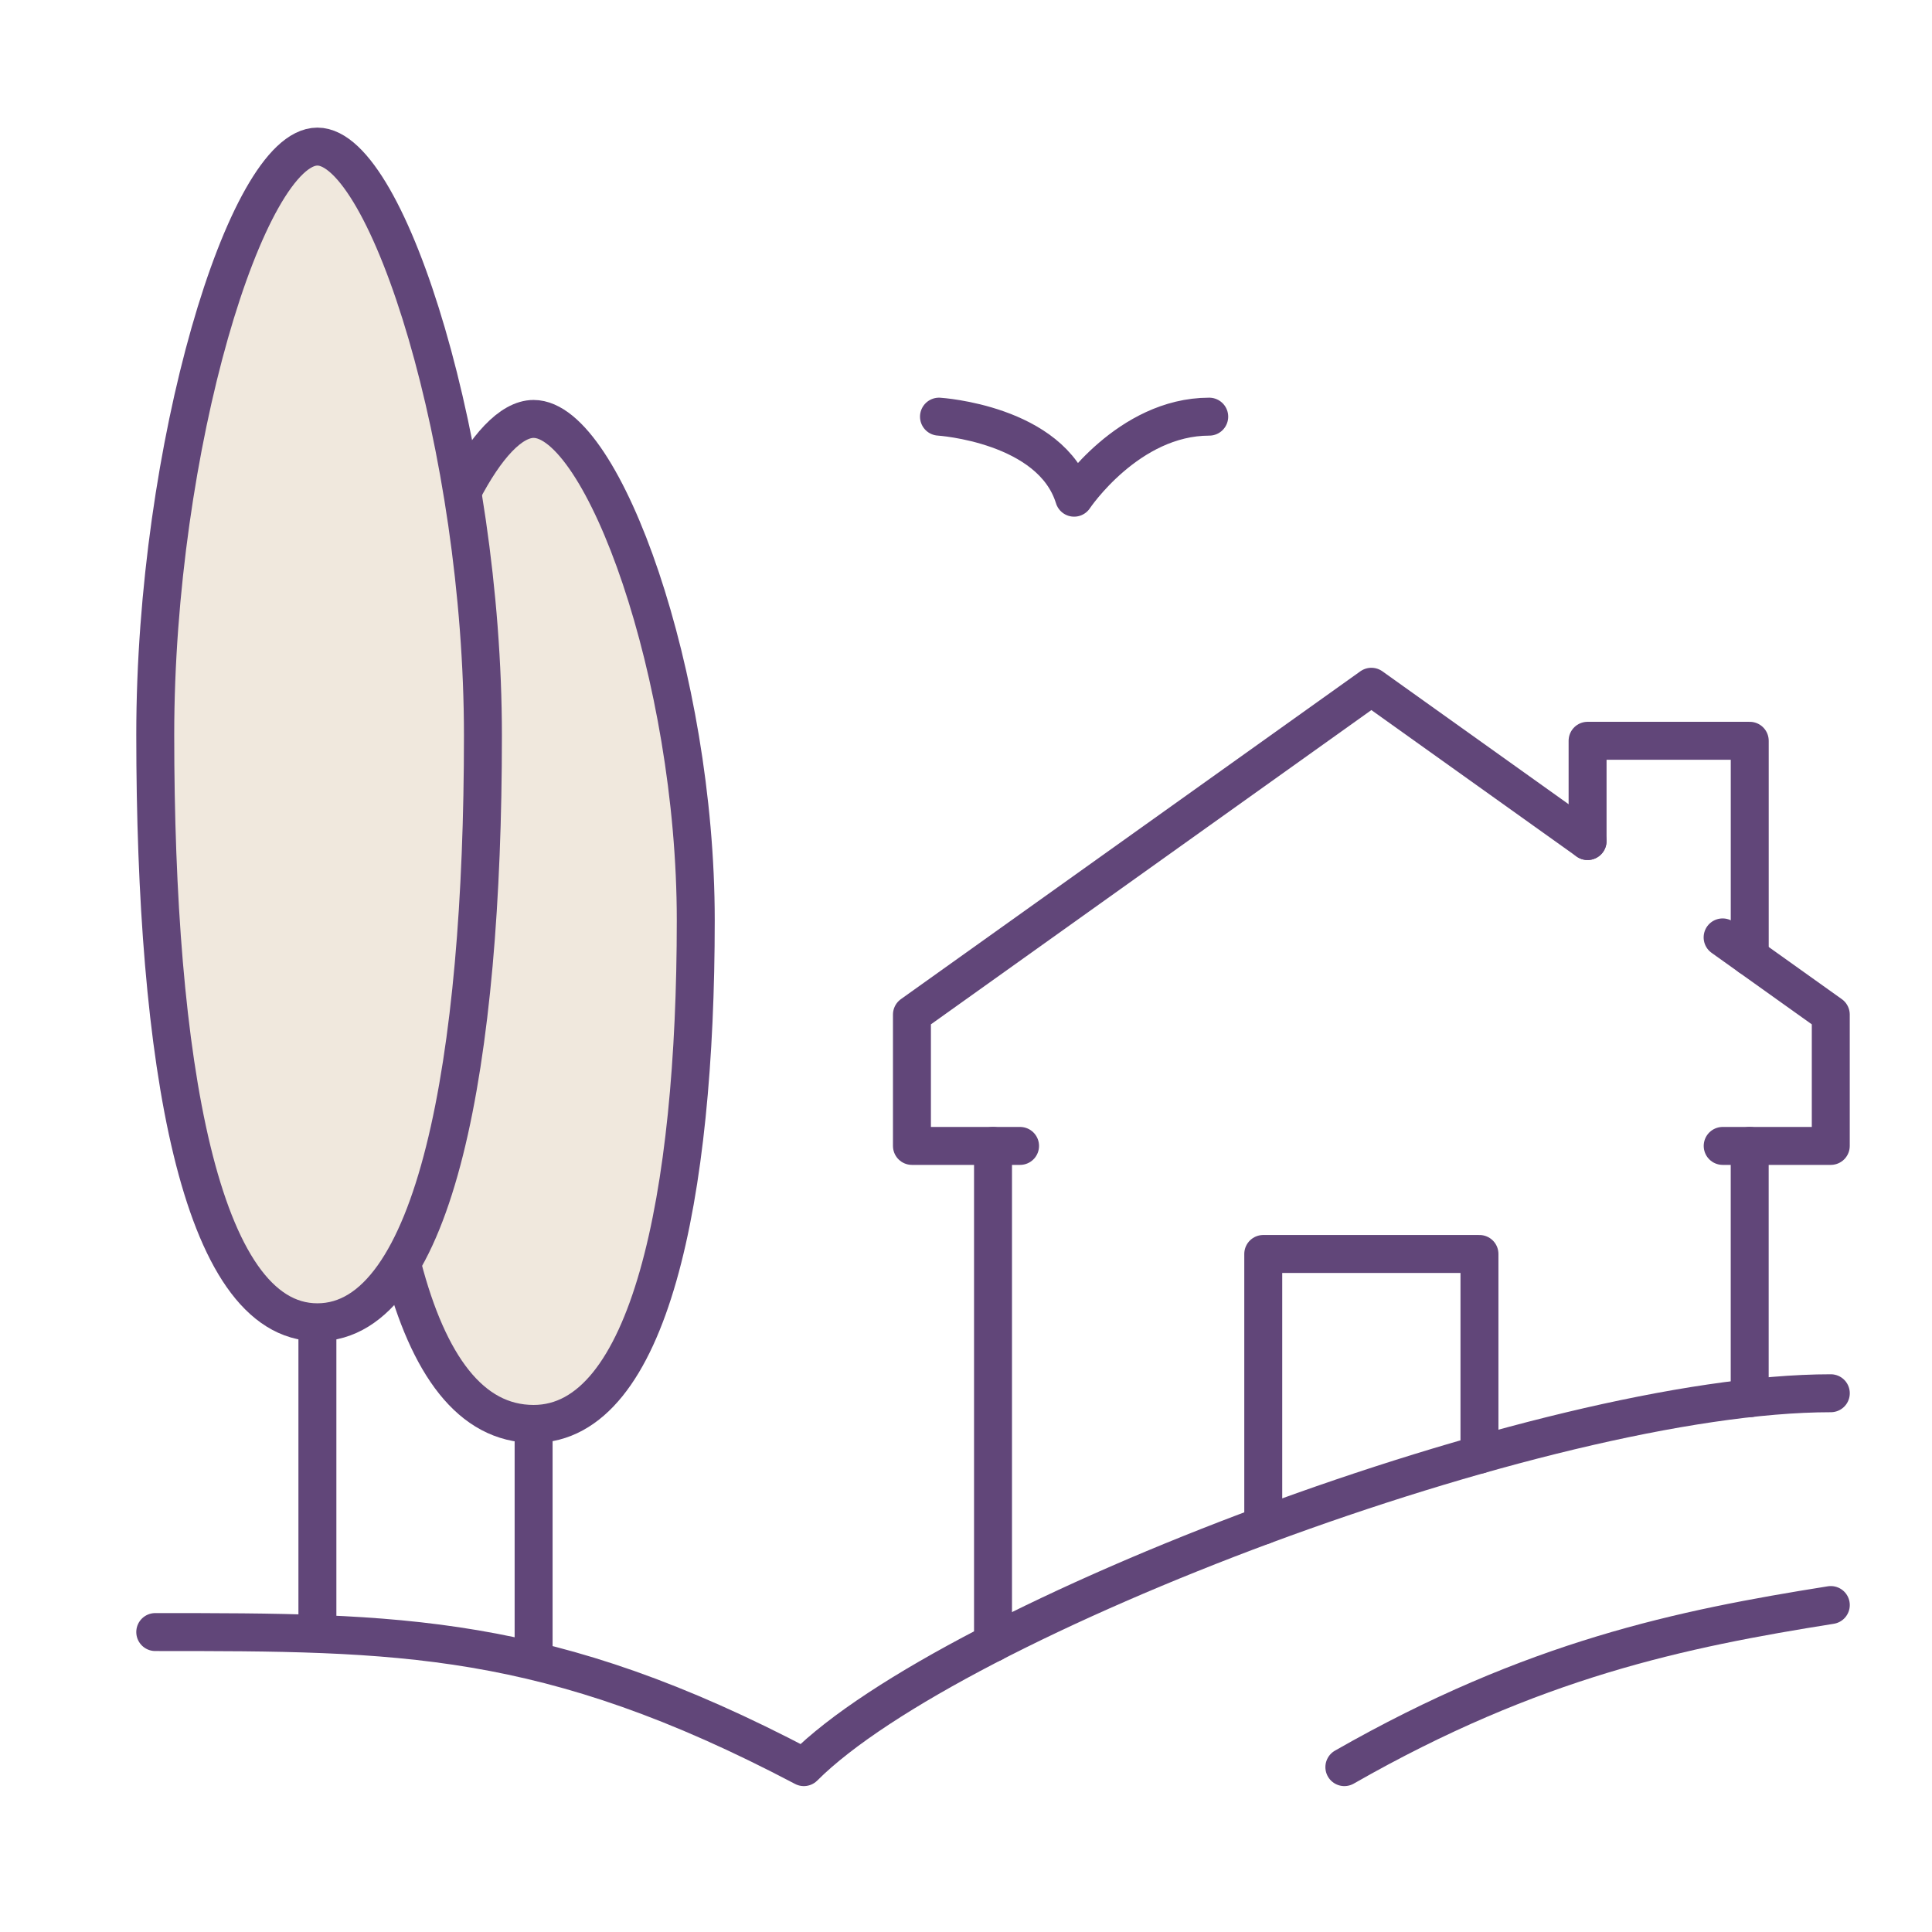<svg xmlns="http://www.w3.org/2000/svg" width="56" height="56" viewBox="0 0 56 56" fill="none"><path d="M53.067 40.384C44.761 40.384 27.583 46.936 23.3 51.221C15.866 47.306 11.55 47.306 4.5 47.306" stroke="#614679" stroke-width="1.1" stroke-linecap="round" stroke-linejoin="round"></path><path d="M53.067 46.523C48.739 47.212 44.45 48.089 38.967 51.221" stroke="#614679" stroke-width="1.1" stroke-linecap="round" stroke-linejoin="round"></path><path d="M15.467 41.273V48.123" stroke="#614679" stroke-width="1.1" stroke-linecap="round" stroke-linejoin="round"></path><path d="M13.397 14.262C14.08 12.947 14.809 12.143 15.467 12.143C17.482 12.143 20.167 19.595 20.167 26.674C20.167 34.701 18.823 41.273 15.467 41.273C13.639 41.273 12.414 39.558 11.671 36.711" fill="#F0E8DD"></path><path d="M13.397 14.262C14.08 12.947 14.809 12.143 15.467 12.143C17.482 12.143 20.167 19.595 20.167 26.674C20.167 34.701 18.823 41.273 15.467 41.273C13.639 41.273 12.414 39.558 11.671 36.711" stroke="#614679" stroke-width="1.1" stroke-linecap="round" stroke-linejoin="round"></path><path d="M9.2 38.327V47.306" stroke="#614679" stroke-width="1.1" stroke-linecap="round" stroke-linejoin="round"></path><path d="M13.998 21.327C13.998 30.751 12.627 38.327 9.2 38.327C5.773 38.327 4.5 30.719 4.5 21.294C4.5 12.982 7.144 4.249 9.2 4.249C11.256 4.249 13.998 13.013 13.998 21.327Z" fill="#F0E8DD" stroke="#614679" stroke-width="1.1" stroke-linecap="round" stroke-linejoin="round"></path><path d="M50.717 27.731V21.472H46.017V24.378" stroke="#614679" stroke-width="1.1" stroke-linecap="round" stroke-linejoin="round"></path><path d="M46.016 24.378L39.75 19.906L26.433 29.408V33.215H28.783V47.621" stroke="#614679" stroke-width="1.1" stroke-linecap="round" stroke-linejoin="round"></path><path d="M50.716 40.528V33.215H53.066V29.408L49.931 27.171" stroke="#614679" stroke-width="1.1" stroke-linecap="round" stroke-linejoin="round"></path><path d="M42.883 42.165V36.347H36.616V44.218" stroke="#614679" stroke-width="1.1" stroke-linecap="round" stroke-linejoin="round"></path><path d="M28.783 33.215H29.567" stroke="#614679" stroke-width="1.1" stroke-linecap="round" stroke-linejoin="round"></path><path d="M50.716 33.215H49.933" stroke="#614679" stroke-width="1.1" stroke-linecap="round" stroke-linejoin="round"></path><path d="M27.217 12.077C27.217 12.077 30.471 12.281 31.134 14.426C31.134 14.426 32.7 12.077 35.05 12.077" stroke="#614679" stroke-width="1.1" stroke-linecap="round" stroke-linejoin="round"></path></svg>